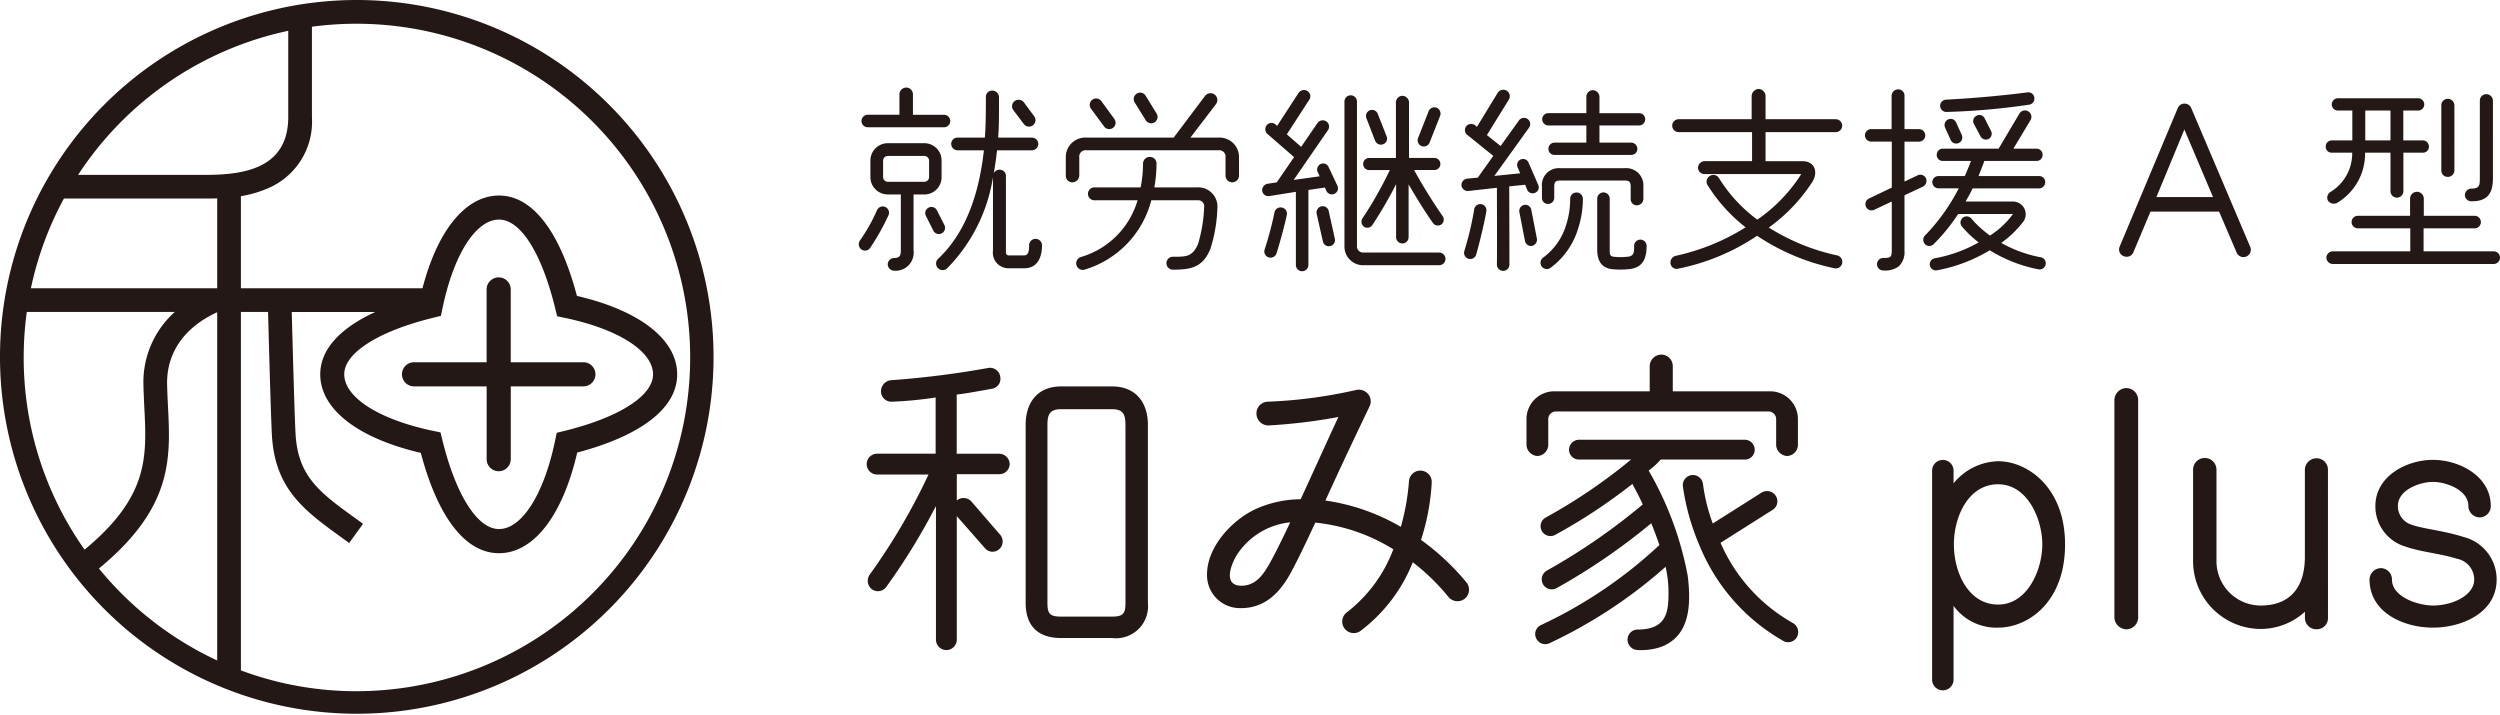 <svg xmlns="http://www.w3.org/2000/svg" width="228" height="65.201" viewBox="0 0 228 65.201">
  <defs>
    <style>
      .cls-1 {
        fill: #231815;
      }
    </style>
  </defs>
  <g id="logo" transform="translate(114 32.6)">
    <g id="グループ_6410" data-name="グループ 6410" transform="translate(-114 -32.6)">
      <g id="グループ_6407" data-name="グループ 6407" transform="translate(0 0)">
        <path id="パス_10767" data-name="パス 10767" class="cls-1" d="M55.547,9.549A32.526,32.526,0,0,0,0,32.6,32.538,32.538,0,1,0,55.547,9.549ZM26.288,2.81v7.864c0,4.674-4.017,5.274-7.517,5.274H7.123A30.455,30.455,0,0,1,26.288,2.81ZM2.819,26.288A30.3,30.3,0,0,1,5.83,18.107H18.771c.279,0,.633,0,1.038-.014v8.195Zm-.375,2.16h13.5a8.592,8.592,0,0,0-2.863,6.668c.016.713.051,1.4.083,2.073.224,4.5.4,8.1-5.45,12.937A30.317,30.317,0,0,1,2.161,32.6,30.666,30.666,0,0,1,2.444,28.448Zm6.578,23.4c6.756-5.563,6.534-10.037,6.3-14.765-.032-.655-.066-1.331-.081-2.014-.063-2.882,1.557-5.214,4.567-6.592V60.235A30.563,30.563,0,0,1,9.022,51.848ZM32.538,63.04a30.171,30.171,0,0,1-10.568-1.9V28.448h2.477c.068,2.614.247,9.267.348,11.187.262,4.987,2.987,6.953,6.436,9.442l.611.443,1.269-1.749-.615-.445c-3.327-2.4-5.336-3.85-5.543-7.8-.1-1.854-.275-8.432-.345-11.073h7.618c-3.269,1.5-5.02,3.452-5.02,5.686,0,3.171,3.413,5.823,9.171,7.162,1.562,5.909,4.081,9.151,7.129,9.151,3.16,0,5.8-3.416,7.135-9.178,5.888-1.563,9.118-4.081,9.118-7.127,0-3.175-3.4-5.827-9.143-7.161-1.56-5.91-4.07-9.153-7.1-9.153s-5.6,3.133-6.986,8.459H21.97v-8.4a10.638,10.638,0,0,0,2.313-.655,6.6,6.6,0,0,0,4.165-6.555V2.437a30.436,30.436,0,1,1,4.09,60.6Zm7-34.069.674-.165.141-.679c1.02-4.921,3.045-8.1,5.159-8.1,1.971,0,3.891,3.044,5.135,8.142l.164.674.679.142c4.9,1.02,8.068,3.045,8.068,5.158,0,1.958-3.107,3.937-8.11,5.163l-.673.165-.142.679c-1.02,4.921-3.033,8.1-5.131,8.1-1.959,0-3.937-3.12-5.163-8.142l-.165-.674-.679-.141c-4.919-1.025-8.1-3.049-8.1-5.159C31.4,32.18,34.521,30.2,39.54,28.971Z" transform="translate(0 0)"/>
        <path id="パス_10768" data-name="パス 10768" class="cls-1" d="M32.91,31.89h6.623v6.64a1.1,1.1,0,0,0,2.2,0V31.89h6.623a1.1,1.1,0,0,0,0-2.2H41.731v-6.64a1.1,1.1,0,0,0-2.2,0v6.64H32.91a1.1,1.1,0,1,0,0,2.2Z" transform="translate(4.849 3.347)"/>
      </g>
      <g id="グループ_6408" data-name="グループ 6408" transform="translate(78.321 7.985)">
        <path id="パス_10769" data-name="パス 10769" class="cls-1" d="M69,21.551a.566.566,0,0,1-.791.148.589.589,0,0,1-.148-.809,15.836,15.836,0,0,0,1.564-2.777.572.572,0,1,1,1.048.46A21.4,21.4,0,0,1,69,21.551Zm6.732-11H68.781a.57.57,0,0,1,0-1.141h2.888V7.535a.628.628,0,0,1,.625-.606.612.612,0,0,1,.607.606V9.411h2.833a.57.57,0,0,1,0,1.141ZM75.513,15.1a1.57,1.57,0,0,1-1.581,1.581h-.975v5.095a1.651,1.651,0,0,1-1.766,1.858.6.6,0,0,1-.589-.589.589.589,0,0,1,.589-.57c.514,0,.606-.239.606-.7V16.677H70.621a1.586,1.586,0,0,1-1.6-1.581v-1.51a1.585,1.585,0,0,1,1.6-1.581h3.311a1.569,1.569,0,0,1,1.581,1.581Zm-1.14-1.51a.432.432,0,0,0-.441-.422H70.621a.431.431,0,0,0-.441.422V15.1a.432.432,0,0,0,.441.423h3.311a.433.433,0,0,0,.441-.423Zm1.4,5.885a.564.564,0,1,1-1.012.5l-.68-1.343a.563.563,0,0,1,1.011-.5Zm7.283,3.937h-1.4A1.427,1.427,0,0,1,80.2,21.791V15.1a15.191,15.191,0,0,1-4.14,8.276.6.6,0,1,1-.827-.864c2.667-2.519,3.752-6.308,4.138-9.859h-2.41a.589.589,0,0,1-.57-.588.573.573,0,0,1,.57-.57h2.5c.091-1.233.091-2.465.091-3.7a.567.567,0,0,1,.572-.589.613.613,0,0,1,.625.589c0,1.232.018,2.464-.074,3.7h3.072a.588.588,0,0,1,.588.57.6.6,0,0,1-.588.588H80.571c-.073.663-.165,1.361-.294,2.079a.581.581,0,0,1,.515-.312.566.566,0,0,1,.589.57v6.805c0,.294,0,.441.294.441h1.379c.441,0,.441-.589.441-.92a.589.589,0,1,1,1.178,0C84.673,22.343,84.306,23.409,83.054,23.409Zm.9-13.868a.59.59,0,1,1-.938.717l-.957-1.269a.589.589,0,0,1,.111-.827.609.609,0,0,1,.846.111Z" transform="translate(-67.962 -6.929)"/>
        <path id="パス_10770" data-name="パス 10770" class="cls-1" d="M100.144,14.907a.63.63,0,0,1-.626.608.613.613,0,0,1-.606-.608V13.234a.575.575,0,0,0-.644-.644H86.22a.575.575,0,0,0-.644.644v1.673a.646.646,0,0,1-.643.608.6.6,0,0,1-.589-.608V13.234a1.778,1.778,0,0,1,1.876-1.8h7.964l2.851-3.789a.624.624,0,1,1,.993.755l-2.318,3.034h2.556a1.778,1.778,0,0,1,1.876,1.8Zm-2.611,6.677c-.7,1.693-1.767,1.895-3.422,1.895a.589.589,0,0,1,0-1.178c1.2,0,1.784.02,2.3-1.177a13.66,13.66,0,0,0,.552-3.366.538.538,0,0,0-.589-.606H92.142A8.913,8.913,0,0,1,86.11,23.46a.6.6,0,1,1-.368-1.14,7.613,7.613,0,0,0,5.15-5.169H86.955a.589.589,0,0,1,0-1.178h4.212a10.879,10.879,0,0,0,.221-2.188.613.613,0,0,1,.626-.589.6.6,0,0,1,.606.589,12.5,12.5,0,0,1-.2,2.188h3.954a1.744,1.744,0,0,1,1.8,1.784A13.784,13.784,0,0,1,97.532,21.584ZM88.776,9.74a.579.579,0,1,1-.938.68L86.643,8.8a.585.585,0,0,1,.938-.7Zm3.863-.478a.582.582,0,0,1-.993.606L90.617,8.213a.587.587,0,0,1,.992-.626Z" transform="translate(-65.465 -6.87)"/>
        <path id="パス_10771" data-name="パス 10771" class="cls-1" d="M106.749,15.856a.556.556,0,0,1-1.012.461l-.129-.3-1.507.221v6.842a.57.57,0,0,1-1.141,0V16.409l-2.428.386a.563.563,0,0,1-.644-.461.609.609,0,0,1,.478-.661l.847-.128,1.581-2.3-2.428-2.115a.581.581,0,0,1-.055-.81.556.556,0,0,1,.792-.054l.146.128,1.95-3a.6.6,0,0,1,.809-.183.569.569,0,0,1,.166.809l-2.041,3.146,1.306,1.14,1.49-2.171a.588.588,0,0,1,.809-.146.567.567,0,0,1,.148.792l-3.128,4.542,2.373-.331-.184-.386a.561.561,0,0,1,.277-.736.539.539,0,0,1,.718.277Zm-5.555,6.163a.57.57,0,0,1-1.086-.35,30.8,30.8,0,0,0,.9-3.384.567.567,0,0,1,.681-.441.56.56,0,0,1,.441.68C101.93,19.5,101.47,21.154,101.194,22.019Zm5.315-1.344a.556.556,0,0,1-.423.681.547.547,0,0,1-.663-.424l-.569-2.519a.58.58,0,0,1,.423-.681.568.568,0,0,1,.68.443Zm9.528,2.428h-6.9a1.706,1.706,0,0,1-1.748-1.766V8.2a.571.571,0,1,1,1.141,0V21.338a.565.565,0,0,0,.626.606h6.879a.59.59,0,0,1,.57.589A.573.573,0,0,1,116.038,23.1Zm.184-3.715a.554.554,0,0,1-.755-.129c-.846-1.2-1.673-2.575-2.225-3.531v4.818a.57.57,0,1,1-1.141,0V15.71a37.4,37.4,0,0,1-2.17,3.733.538.538,0,0,1-.754.148.554.554,0,0,1-.148-.754,36.017,36.017,0,0,0,2.5-4.414H109.6a.552.552,0,0,1,0-1.1h2.483V8.242a.605.605,0,0,1,.589-.589.622.622,0,0,1,.607.589v5.076h2.354a.552.552,0,0,1,0,1.1h-1.895a47.243,47.243,0,0,0,2.611,4.211A.552.552,0,0,1,116.222,19.388Zm-4.985-8.038a.543.543,0,0,1-.312.718.571.571,0,0,1-.736-.313L109.4,9.713a.554.554,0,1,1,1.03-.406Zm3.918.57a.565.565,0,1,1-1.049-.423l.957-2.428a.573.573,0,0,1,.735-.332.584.584,0,0,1,.313.755Z" transform="translate(-63.096 -6.899)"/>
        <path id="パス_10772" data-name="パス 10772" class="cls-1" d="M122.662,15.786a.54.54,0,0,1-.294.717.549.549,0,0,1-.718-.277l-.183-.459-1.453.146c0,.9.018,4.764.018,7.137a.57.57,0,0,1-1.141,0c.02-2.281,0-5.2,0-7.008l-2.611.294a.586.586,0,0,1-.626-.5.6.6,0,0,1,.515-.626l.975-.091,1.416-1.986-2.373-1.913a.56.56,0,0,1-.091-.792.577.577,0,0,1,.791-.092l.183.148,1.895-3.108a.612.612,0,0,1,.829-.184.591.591,0,0,1,.183.81l-2,3.236,1.25.995L120.9,9.9a.566.566,0,0,1,.92.661l-3.163,4.4,2.354-.24-.221-.515a.544.544,0,1,1,.993-.441ZM117,22.131a.564.564,0,1,1-1.084-.312,29.706,29.706,0,0,0,.9-3.771.56.56,0,1,1,1.1.184C117.77,19.134,117.347,20.918,117,22.131Zm5.537-1.453a.579.579,0,0,1-.441.663.559.559,0,0,1-.644-.441l-.515-2.649a.559.559,0,0,1,.441-.643.546.546,0,0,1,.644.423Zm3.771-.955a6.928,6.928,0,0,1-2.557,3.642.575.575,0,0,1-.662-.939,5.767,5.767,0,0,0,2.133-3.053,7.59,7.59,0,0,0,.349-2.318.58.58,0,0,1,1.159-.037A8.451,8.451,0,0,1,126.305,19.723Zm5.941-2.649a.607.607,0,0,1-.607.57.558.558,0,0,1-.552-.57v-1.14c0-.424-.128-.553-.552-.553h-5.867c-.423,0-.552.129-.552.553v1.029a.557.557,0,0,1-.57.552.542.542,0,0,1-.552-.552V15.933a1.539,1.539,0,0,1,1.674-1.676h5.867a1.566,1.566,0,0,1,1.711,1.676Zm-.4-6.713h-3.606v1.563h2.888a.573.573,0,0,1,.57.569.558.558,0,0,1-.57.553h-6.989a.543.543,0,0,1-.552-.553.558.558,0,0,1,.552-.569h2.906V10.36h-3.458a.573.573,0,0,1-.569-.572.556.556,0,0,1,.569-.551h3.458V7.728a.605.605,0,0,1,.589-.588.622.622,0,0,1,.606.588v1.51h3.606a.556.556,0,0,1,.569.551A.573.573,0,0,1,131.841,10.36ZM131,23.455a7.426,7.426,0,0,1-1.693,0c-.993-.166-1.269-.9-1.269-1.8V17.036a.57.57,0,1,1,1.14,0v4.617c0,.386-.036.625.369.68a5.8,5.8,0,0,0,1.379-.017c.515-.092.478-.534.478-.975a.57.57,0,1,1,1.14,0C132.54,22.425,132.246,23.309,131,23.455Z" transform="translate(-60.693 -6.902)"/>
        <path id="パス_10773" data-name="パス 10773" class="cls-1" d="M147.141,23.392a20.115,20.115,0,0,1-7.045-2.961,19.871,19.871,0,0,1-7.285,3.016.559.559,0,0,1-.606-.478.618.618,0,0,1,.5-.717,19.864,19.864,0,0,0,6.346-2.594,14.713,14.713,0,0,1-3.477-3.862.6.6,0,0,1,.221-.827.6.6,0,0,1,.827.2,13.61,13.61,0,0,0,3.494,3.789,14.348,14.348,0,0,0,4.01-4.158h-8.81a.581.581,0,0,1-.607-.569.613.613,0,0,1,.607-.607h4.322V10.977h-6.694a.589.589,0,0,1,0-1.178H139.6V7.684a.677.677,0,0,1,.643-.644.662.662,0,0,1,.626.644V9.8h6.4a.589.589,0,0,1,0,1.178h-6.4v2.648h3.366c1.1,0,1.452.957.92,1.858a15.319,15.319,0,0,1-3.992,4.195,19.282,19.282,0,0,0,6.217,2.538.606.606,0,0,1,.478.717A.593.593,0,0,1,147.141,23.392Z" transform="translate(-58.171 -6.912)"/>
        <path id="パス_10774" data-name="パス 10774" class="cls-1" d="M152.885,15.939l-1.692.791v5.058a1.771,1.771,0,0,1-.552,1.452,2.134,2.134,0,0,1-1.361.35.571.571,0,1,1,0-1.141c.607,0,.754-.055.754-.661V17.3l-1.6.755a.563.563,0,0,1-.754-.277.579.579,0,0,1,.277-.754l2.078-.993V11.836h-1.876a.57.57,0,1,1,0-1.14h1.858V7.661a.6.6,0,0,1,.607-.589.567.567,0,0,1,.57.589V10.7h1.324a.57.57,0,0,1,0,1.14h-1.324v3.642l1.2-.57a.572.572,0,0,1,.754.258A.6.6,0,0,1,152.885,15.939Zm10.594.165h-6.07c-.183.386-.4.772-.643,1.2h4.322a1.154,1.154,0,0,1,1.159,1.159,1.118,1.118,0,0,1-.239.7,9.526,9.526,0,0,1-1.987,1.913,11.538,11.538,0,0,0,3.549,1.3.561.561,0,1,1-.2,1.1,13.059,13.059,0,0,1-4.4-1.729,14.274,14.274,0,0,1-4.783,1.821.559.559,0,1,1-.183-1.1,12.723,12.723,0,0,0,3.954-1.436,10.044,10.044,0,0,1-1.544-1.472.564.564,0,0,1,.9-.68,9.519,9.519,0,0,0,1.674,1.526,7.685,7.685,0,0,0,2.1-1.968h-5a16.822,16.822,0,0,1-2.225,2.742.555.555,0,0,1-.791.018.576.576,0,0,1,0-.809A17.686,17.686,0,0,0,156.14,16.1H154.3a.574.574,0,0,1-.57-.57.558.558,0,0,1,.57-.552h2.391c.275-.606.46-1.1.569-1.379h-2.575a.541.541,0,0,1-.551-.551.557.557,0,0,1,.551-.57h5.095l1.895-3.2a.589.589,0,0,1,1.03.57l-1.581,2.631h2.115a.557.557,0,0,1,.551.57.541.541,0,0,1-.551.551h-4.764c-.111.331-.423,1.122-.534,1.379h5.536a.542.542,0,0,1,.552.552A.558.558,0,0,1,163.479,16.1Zm-.92-7.634a63.275,63.275,0,0,1-7.523.663H155a.563.563,0,0,1-.552-.534.556.556,0,0,1,.532-.588c2.483-.13,4.967-.35,7.432-.664a.548.548,0,0,1,.625.478A.564.564,0,0,1,162.559,8.47Zm-6.142,2.76a.555.555,0,1,1-1.012.459l-.515-1.14a.567.567,0,0,1,.294-.736.54.54,0,0,1,.718.275Zm2.667-.369a.544.544,0,0,1-.221.736.555.555,0,0,1-.735-.24l-.607-1.14a.54.54,0,0,1,.24-.736.523.523,0,0,1,.735.22Z" transform="translate(-55.825 -6.907)"/>
        <path id="パス_10775" data-name="パス 10775" class="cls-1" d="M179.651,21.247a.672.672,0,1,1-1.233.534l-1.6-3.734h-6.254L169,21.763a.66.66,0,0,1-.882.348.648.648,0,0,1-.369-.864l5.3-12.635a.665.665,0,0,1,1.232,0Zm-3.385-4.523-2.613-6.163L171.1,16.724Z" transform="translate(-52.759 -6.736)"/>
        <path id="パス_10776" data-name="パス 10776" class="cls-1" d="M192.919,12.79h-1.784V16.3a.589.589,0,1,1-1.178,0V12.79h-2.318a5.218,5.218,0,0,1-2.557,4.581.648.648,0,0,1-.846-.24.622.622,0,0,1,.3-.792,4.118,4.118,0,0,0,1.931-3.549H184.6a.541.541,0,0,1-.551-.552.557.557,0,0,1,.551-.57h1.877V8.945h-1.307a.558.558,0,0,1-.57-.552.574.574,0,0,1,.57-.57h7.3a.573.573,0,0,1,.569.57.557.557,0,0,1-.569.552h-1.343v2.722h1.784a.558.558,0,0,1,.552.57A.542.542,0,0,1,192.919,12.79Zm6.456,10.153H184.7a.6.6,0,0,1-.588-.588.588.588,0,0,1,.588-.57h7.063v-2.1h-4.783a.57.57,0,0,1,0-1.14h4.764V16.983a.626.626,0,0,1,1.252,0v1.564h4.635a.57.57,0,1,1,0,1.14h-4.655v2.1h6.4a.573.573,0,0,1,.57.57A.589.589,0,0,1,199.375,22.942Zm-9.418-11.275V8.945h-2.3v2.722Zm5.83,2.74a.6.6,0,0,1-.606.589.581.581,0,0,1-.589-.589V8.467a.581.581,0,0,1,.589-.589.6.6,0,0,1,.606.589Zm3.514.681c0,1.4-.478,2.134-1.95,2.134a.583.583,0,0,1-.607-.572.6.6,0,0,1,.607-.588c.735,0,.755-.313.755-.975V8.044a.581.581,0,0,1,.588-.589.6.6,0,0,1,.607.589Z" transform="translate(-50.266 -6.849)"/>
      </g>
      <g id="グループ_6409" data-name="グループ 6409" transform="translate(79.073 32.337)">
        <path id="パス_10777" data-name="パス 10777" class="cls-1" d="M80.681,38.812H76.8v2.4a.959.959,0,0,1,1.306.06l2.668,3.083a.936.936,0,0,1-.119,1.306.9.9,0,0,1-1.275-.091L76.8,42.637V53.9a.948.948,0,0,1-1.9,0V41.718A58.454,58.454,0,0,1,70.363,49.1a.942.942,0,0,1-1.3.209.98.98,0,0,1-.207-1.336,56.814,56.814,0,0,0,5.366-9.131H69.534a.949.949,0,0,1,0-1.9h5.337V31.815a34.508,34.508,0,0,1-4,.385h-.059a.938.938,0,0,1-.92-.89,1.01,1.01,0,0,1,.86-1.066A83.8,83.8,0,0,0,79.7,29.117a.945.945,0,0,1,1.067.83.915.915,0,0,1-.741,1.068c-.8.148-2.4.444-3.233.534v5.395h3.885a.976.976,0,0,1,.948.948A.95.95,0,0,1,80.681,38.812ZM94.23,50.553a2.922,2.922,0,0,1-3.261,3.2H86.314c-2.105,0-3.233-1.1-3.233-3.2V34.306c0-2.046,1.1-3.5,3.233-3.5h4.655c2.134,0,3.261,1.453,3.261,3.5ZM92.183,34.306c0-.98-.236-1.423-1.245-1.423H86.314c-1.008,0-1.246.444-1.246,1.423V50.553c0,1.008.237,1.246,1.246,1.246h4.625c1.008,0,1.245-.237,1.245-1.246Z" transform="translate(-68.614 -27.902)"/>
        <path id="パス_10778" data-name="パス 10778" class="cls-1" d="M119.029,49.9a1.07,1.07,0,0,1-1.482-.149,19.432,19.432,0,0,0-3.261-3.173,14.581,14.581,0,0,1-4.8,6.285,1.053,1.053,0,0,1-1.215-1.719,13.016,13.016,0,0,0,4.239-5.751,16.708,16.708,0,0,0-7.115-2.433c-.918,1.987-1.719,3.647-2.313,4.715-.977,1.749-2.342,3.084-4.447,3.084a3,3,0,0,1-3.113-3.084c0-2.49,2.253-4.921,4.388-5.929a10.211,10.211,0,0,1,4.15-.918c1.157-2.49,2.283-5.012,3.44-7.5a49.8,49.8,0,0,1-6.345.771,1.09,1.09,0,0,1-1.126-1.039,1.065,1.065,0,0,1,1.007-1.126,43.26,43.26,0,0,0,8.065-1.067,1.107,1.107,0,0,1,1.1.356,1.047,1.047,0,0,1,.149,1.126c-1.363,2.846-2.727,5.723-4.032,8.6a18.926,18.926,0,0,1,6.879,2.4,21.039,21.039,0,0,0,.741-4.15,1.039,1.039,0,1,1,2.076.118,20.464,20.464,0,0,1-.978,5.219,22.294,22.294,0,0,1,4.151,3.884A1.07,1.07,0,0,1,119.029,49.9Zm-20.783-4c-.5.8-1.335,2.817.415,2.817,1.3,0,1.987-1.008,2.579-2.046.445-.8,1.127-2.164,1.868-3.735A6.577,6.577,0,0,0,98.246,45.9Z" transform="translate(-64.513 -27.636)"/>
        <path id="パス_10779" data-name="パス 10779" class="cls-1" d="M145.557,36.332a1.03,1.03,0,0,1-.978.978,1.058,1.058,0,0,1-1.008-.978V33.96a.7.7,0,0,0-.681-.712H123.47a.7.7,0,0,0-.682.712v2.372a1.03,1.03,0,0,1-.978.978,1.058,1.058,0,0,1-1.008-.978V33.96a2.532,2.532,0,0,1,2.55-2.55h8.687V29.1a1.077,1.077,0,0,1,1.067-1.038,1.05,1.05,0,0,1,1.037,1.038V31.41h8.864a2.532,2.532,0,0,1,2.55,2.55Zm-4.862,1.3h-7.65a6.8,6.8,0,0,1-1.1,1.007,30.215,30.215,0,0,1,3.558,9.577c.445,3.5-.207,5.574-2.313,6.463a5.6,5.6,0,0,1-2.253.326.95.95,0,0,1-.92-.948.924.924,0,0,1,.92-.92c2.668,0,2.817-1.63,2.817-3.379a10.543,10.543,0,0,0-.266-2.343,44.339,44.339,0,0,1-10.585,6.968.909.909,0,0,1-1.216-.445.9.9,0,0,1,.445-1.215,41.5,41.5,0,0,0,10.792-7.294c-.237-.682-.475-1.335-.742-1.987a57.189,57.189,0,0,1-8.6,5.9.916.916,0,1,1-.89-1.6,56.482,56.482,0,0,0,8.717-6.018c-.356-.771-.712-1.423-.948-1.868a50.227,50.227,0,0,1-7.057,4.655.9.9,0,0,1-.83-1.6,50,50,0,0,0,7.767-5.277H125.6a.9.9,0,0,1-.918-.89.922.922,0,0,1,.918-.918H140.7a.922.922,0,0,1,.918.918A.9.9,0,0,1,140.7,37.637Zm3.529,16.543a17.671,17.671,0,0,1-7.65-8.717,21.179,21.179,0,0,1-1.512-5.4.923.923,0,1,1,1.838-.177,16.665,16.665,0,0,0,.89,3.586l4.446-2.815a.953.953,0,0,1,1.306.3.916.916,0,0,1-.3,1.275l-4.743,3a15.444,15.444,0,0,0,6.611,7.323.952.952,0,0,1,.356,1.275A.917.917,0,0,1,144.224,54.18Z" transform="translate(-60.659 -28.06)"/>
        <path id="パス_10780" data-name="パス 10780" class="cls-1" d="M158.92,51.693a4.83,4.83,0,0,1-4.062-1.987v6.671a.98.98,0,1,1-1.957,0V37.433a.98.98,0,1,1,1.957,0v1.1a5.416,5.416,0,0,1,4.062-2.017c2.668,0,6.107,2.373,6.107,7.59C165.027,49.382,161.647,51.693,158.92,51.693Zm0-13.074c-2.7,0-4.032,2.935-4.032,5.484,0,2.579,1.333,5.486,4.032,5.486s4.031-3.2,4.031-5.486S161.617,38.619,158.92,38.619Z" transform="translate(-55.766 -26.79)"/>
        <path id="パス_10781" data-name="パス 10781" class="cls-1" d="M169.494,51.612a1.089,1.089,0,0,1-1.067,1.1,1.114,1.114,0,0,1-1.1-1.1v-19.8a1.113,1.113,0,0,1,1.1-1.1,1.088,1.088,0,0,1,1.067,1.1Z" transform="translate(-53.567 -27.656)"/>
        <path id="パス_10782" data-name="パス 10782" class="cls-1" d="M185.857,50.827a1.013,1.013,0,0,1-1.037,1.038,1.038,1.038,0,0,1-1.067-1.038v-.562a5.98,5.98,0,0,1-4.062,1.571,6.188,6.188,0,0,1-6.137-6.225v-8.3a1.067,1.067,0,0,1,2.134,0v8.3a4.044,4.044,0,0,0,4,4.091c2.876,0,4.062-1.838,4.062-4.448V37.338a1.063,1.063,0,0,1,1.067-1.067,1.038,1.038,0,0,1,1.037,1.067Z" transform="translate(-52.618 -26.813)"/>
        <path id="パス_10783" data-name="パス 10783" class="cls-1" d="M193.3,51.693c-2.7,0-5.782-1.393-5.782-4.388a1.051,1.051,0,0,1,1.037-1.037,1.025,1.025,0,0,1,1.008,1.037c0,1.631,2.46,2.373,3.736,2.373,1.778,0,3.765-.92,3.765-2.373a1.934,1.934,0,0,0-1.6-1.9c-1.6-.5-3.233-.592-4.745-1.127a3.825,3.825,0,0,1-2.668-3.675c0-2.728,2.847-4.211,5.248-4.211s5.277,1.483,5.277,4.211a1.025,1.025,0,0,1-1.008,1.037,1.05,1.05,0,0,1-1.037-1.037c0-1.482-2.047-2.2-3.231-2.2s-3.2.713-3.2,2.2a1.779,1.779,0,0,0,1.3,1.719c1.1.385,2.787.5,4.685,1.1a3.991,3.991,0,0,1,3.024,3.884C199.112,50.36,195.91,51.693,193.3,51.693Z" transform="translate(-50.489 -26.79)"/>
      </g>
    </g>
  </g>
</svg>
